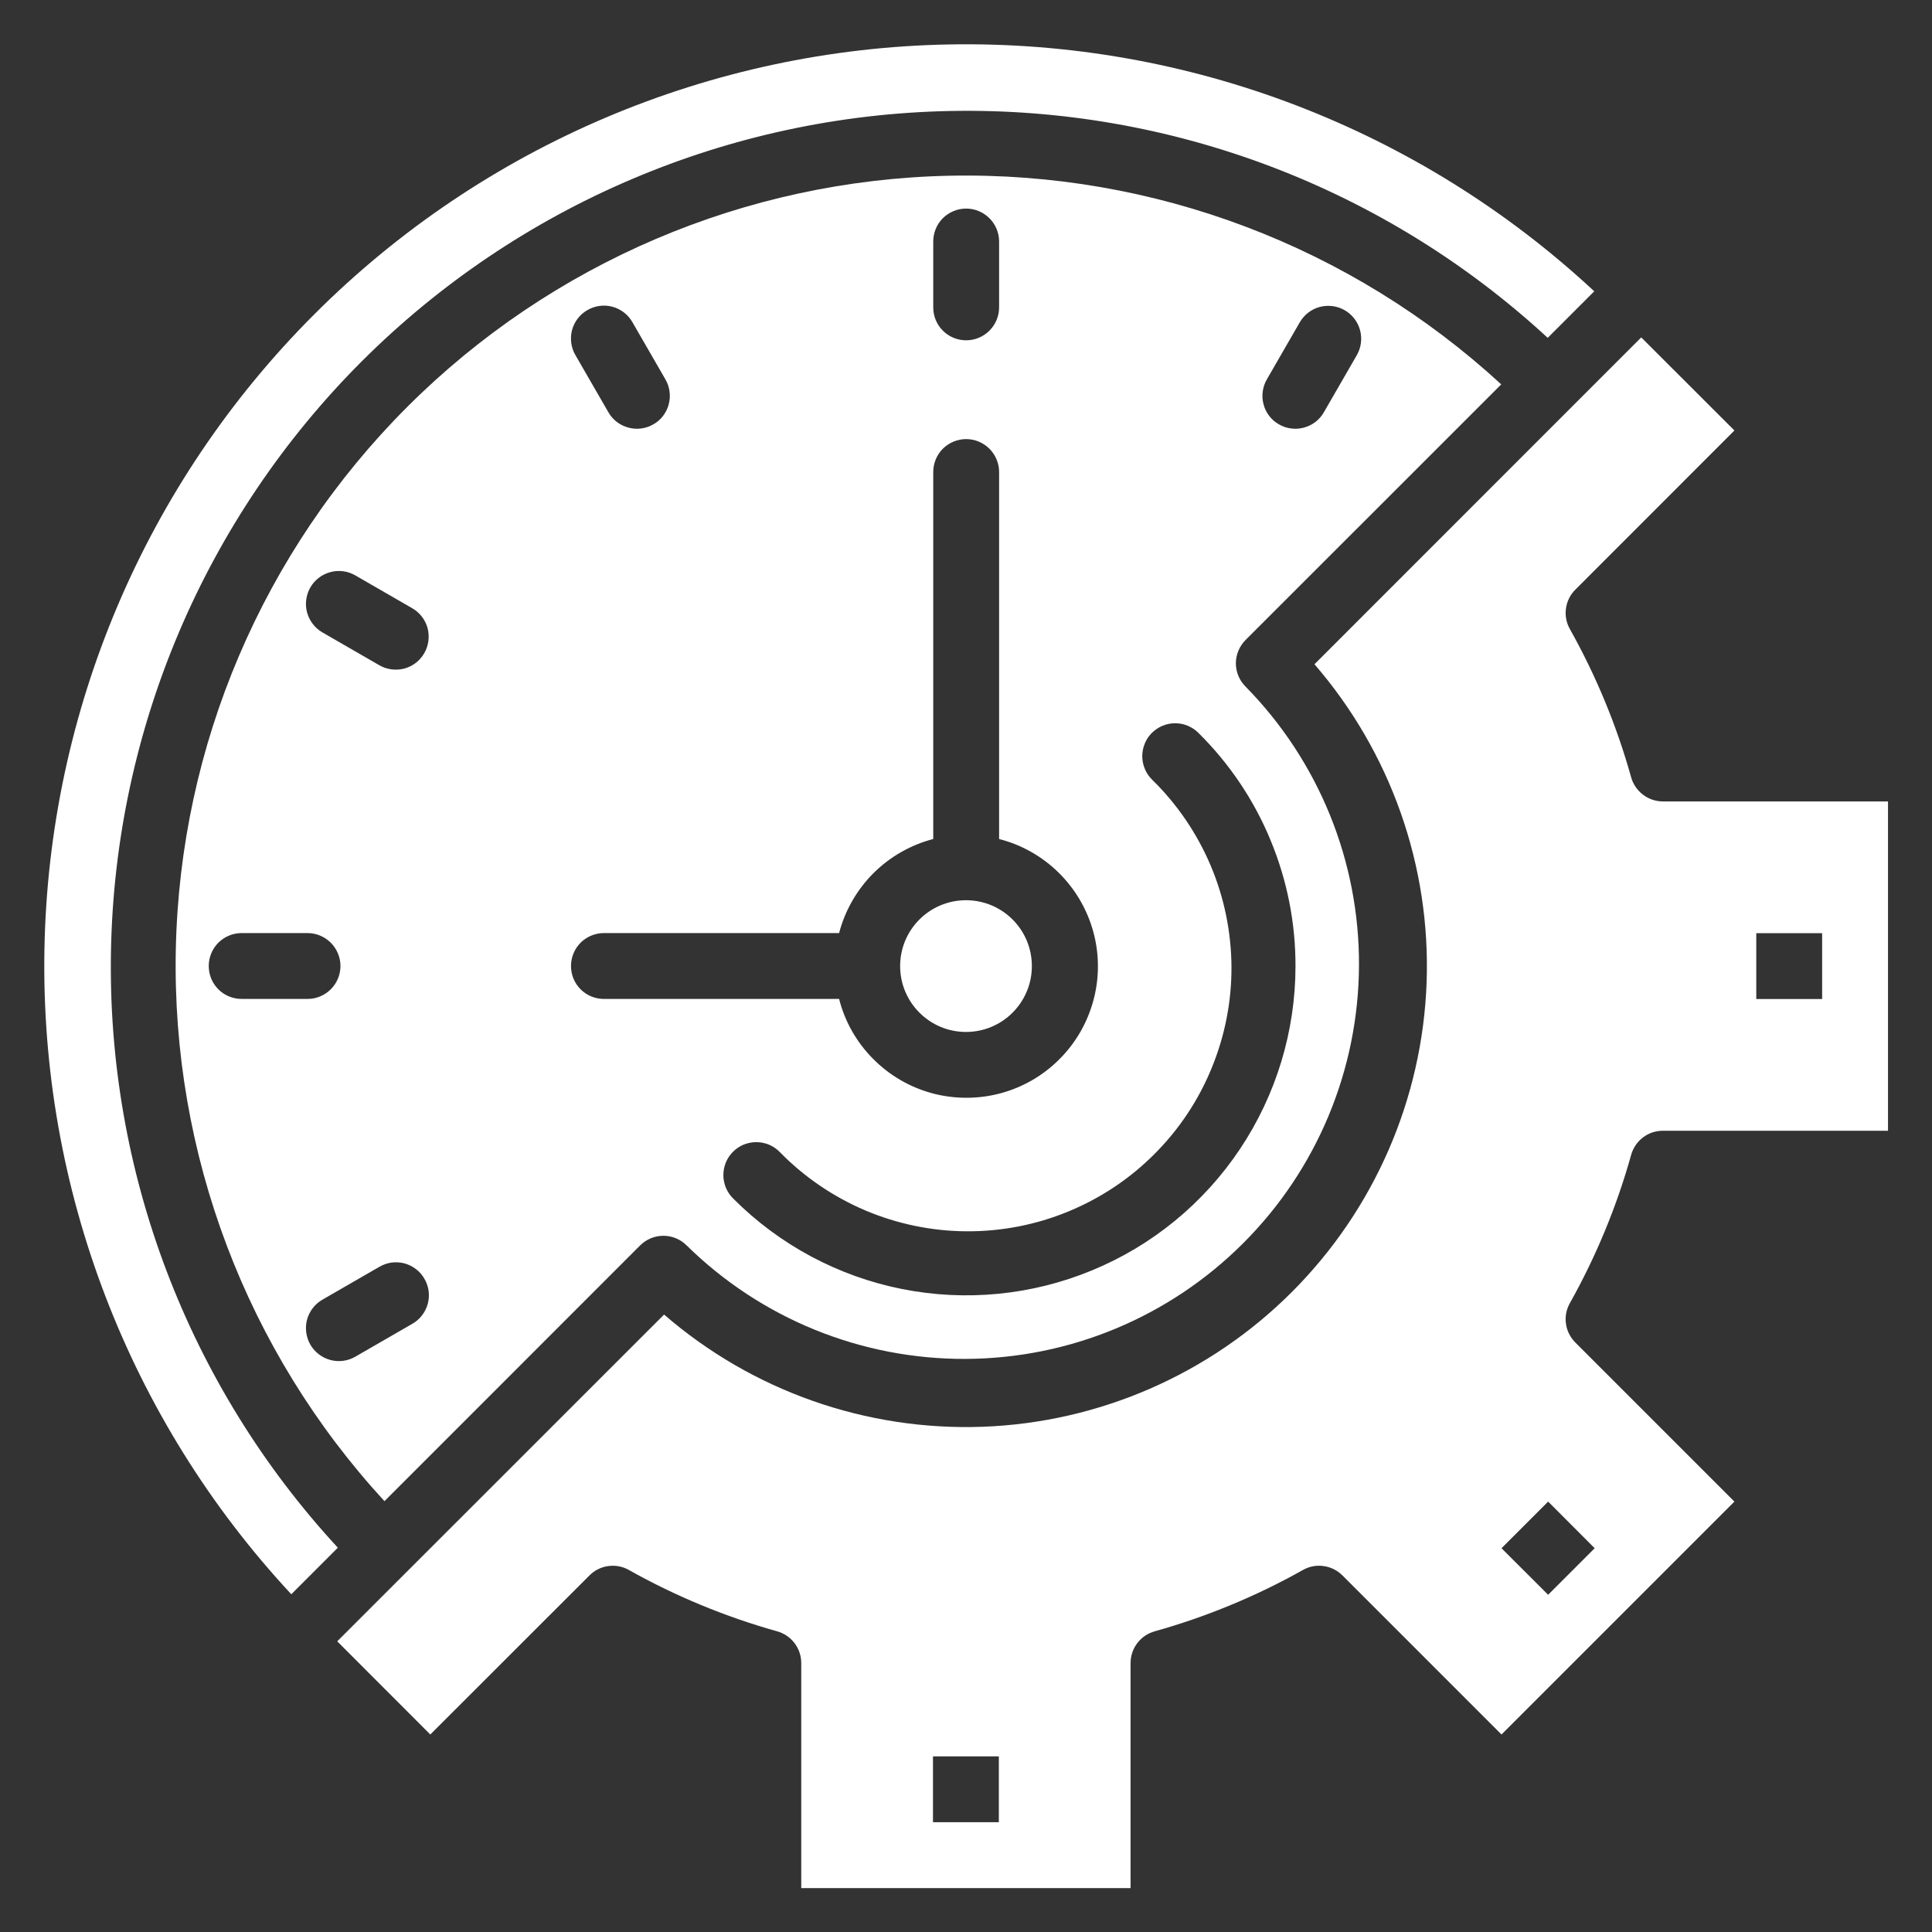<svg width="22" height="22" viewBox="0 0 22 22" fill="none" xmlns="http://www.w3.org/2000/svg">
<rect x="0" y="0" width="22" height="22" fill="#333333" stroke="none"/>
<path d="M17.095 4.377C15.386 2.804 13.136 1.953 10.814 2.001C8.492 2.049 6.278 2.993 4.636 4.635C2.994 6.277 2.05 8.49 2.002 10.812C1.954 13.134 2.805 15.385 4.378 17.094L7.289 14.182C7.359 14.112 7.455 14.072 7.554 14.072C7.654 14.072 7.749 14.112 7.819 14.182C8.666 15.015 9.806 15.479 10.994 15.474C12.181 15.47 13.318 14.996 14.157 14.156C14.997 13.317 15.47 12.18 15.475 10.993C15.48 9.806 15.016 8.665 14.183 7.818C14.113 7.748 14.073 7.653 14.073 7.553C14.073 7.454 14.113 7.359 14.183 7.288L17.095 4.377ZM14.427 4.318L14.802 3.668C14.852 3.583 14.934 3.52 15.029 3.495C15.125 3.47 15.227 3.483 15.313 3.533C15.399 3.582 15.461 3.664 15.487 3.759C15.513 3.855 15.5 3.957 15.451 4.043L15.076 4.693C15.052 4.736 15.019 4.774 14.98 4.804C14.941 4.834 14.896 4.856 14.849 4.869C14.801 4.882 14.751 4.886 14.702 4.879C14.653 4.873 14.606 4.857 14.563 4.832C14.52 4.808 14.482 4.775 14.452 4.735C14.422 4.696 14.4 4.651 14.388 4.603C14.375 4.556 14.372 4.506 14.379 4.457C14.386 4.408 14.402 4.36 14.427 4.318ZM10.627 2.75C10.627 2.651 10.666 2.555 10.736 2.485C10.807 2.415 10.902 2.375 11.002 2.375C11.101 2.375 11.196 2.415 11.267 2.485C11.337 2.555 11.377 2.651 11.377 2.75V3.5C11.377 3.6 11.337 3.695 11.267 3.765C11.196 3.836 11.101 3.875 11.002 3.875C10.902 3.875 10.807 3.836 10.736 3.765C10.666 3.695 10.627 3.6 10.627 3.5V2.75ZM6.689 3.531C6.775 3.481 6.878 3.467 6.974 3.493C7.07 3.519 7.152 3.582 7.201 3.668L7.576 4.318C7.601 4.36 7.618 4.408 7.624 4.457C7.631 4.506 7.628 4.556 7.615 4.603C7.603 4.651 7.581 4.696 7.551 4.735C7.521 4.775 7.483 4.808 7.44 4.832C7.397 4.857 7.35 4.873 7.301 4.879C7.252 4.886 7.202 4.882 7.155 4.869C7.107 4.856 7.062 4.834 7.023 4.804C6.984 4.774 6.951 4.736 6.927 4.693L6.552 4.043C6.502 3.957 6.489 3.854 6.514 3.758C6.54 3.662 6.603 3.58 6.689 3.531ZM2.377 11C2.377 10.901 2.416 10.806 2.486 10.735C2.557 10.665 2.652 10.625 2.752 10.625H3.502C3.601 10.625 3.696 10.665 3.767 10.735C3.837 10.806 3.877 10.901 3.877 11C3.877 11.1 3.837 11.195 3.767 11.265C3.696 11.336 3.601 11.375 3.502 11.375H2.752C2.652 11.375 2.557 11.336 2.486 11.265C2.416 11.195 2.377 11.1 2.377 11ZM4.694 15.075L4.044 15.45C3.958 15.499 3.856 15.512 3.761 15.486C3.665 15.46 3.584 15.397 3.534 15.312C3.485 15.226 3.471 15.124 3.496 15.028C3.522 14.932 3.584 14.851 3.669 14.801L4.319 14.426C4.362 14.401 4.409 14.384 4.458 14.377C4.507 14.371 4.557 14.374 4.605 14.386C4.652 14.399 4.697 14.421 4.736 14.451C4.776 14.481 4.809 14.519 4.833 14.562C4.858 14.604 4.874 14.652 4.881 14.701C4.887 14.75 4.884 14.8 4.871 14.847C4.858 14.895 4.835 14.94 4.805 14.979C4.775 15.018 4.737 15.051 4.694 15.075ZM4.831 7.438C4.782 7.524 4.7 7.587 4.604 7.613C4.508 7.638 4.405 7.625 4.319 7.575L3.669 7.2C3.584 7.15 3.522 7.068 3.496 6.972C3.471 6.877 3.485 6.775 3.534 6.689C3.584 6.603 3.665 6.541 3.761 6.515C3.856 6.489 3.958 6.502 4.044 6.551L4.694 6.926C4.78 6.975 4.843 7.057 4.869 7.153C4.894 7.249 4.881 7.352 4.831 7.438ZM6.877 11.375C6.777 11.375 6.682 11.336 6.611 11.265C6.541 11.195 6.502 11.1 6.502 11C6.502 10.901 6.541 10.806 6.611 10.735C6.682 10.665 6.777 10.625 6.877 10.625H9.555C9.622 10.368 9.757 10.133 9.945 9.944C10.134 9.756 10.369 9.621 10.627 9.554V5.375C10.627 5.276 10.666 5.18 10.736 5.11C10.807 5.04 10.902 5 11.002 5C11.101 5 11.196 5.04 11.267 5.11C11.337 5.18 11.377 5.276 11.377 5.375V9.554C11.632 9.619 11.866 9.751 12.055 9.937C12.243 10.122 12.379 10.354 12.449 10.608C12.519 10.863 12.52 11.132 12.452 11.387C12.384 11.643 12.25 11.876 12.063 12.062C11.877 12.249 11.644 12.383 11.388 12.451C11.133 12.518 10.864 12.517 10.61 12.448C10.355 12.378 10.123 12.242 9.938 12.053C9.752 11.865 9.62 11.631 9.555 11.375H6.877ZM14.752 11C14.752 11.742 14.532 12.467 14.12 13.084C13.708 13.701 13.123 14.182 12.437 14.465C11.752 14.749 10.998 14.823 10.27 14.678C9.543 14.533 8.875 14.175 8.351 13.65C8.315 13.615 8.287 13.574 8.267 13.528C8.248 13.482 8.237 13.433 8.237 13.383C8.237 13.334 8.246 13.284 8.265 13.238C8.284 13.192 8.312 13.15 8.347 13.115C8.382 13.08 8.424 13.052 8.47 13.033C8.517 13.015 8.566 13.005 8.616 13.006C8.666 13.006 8.715 13.017 8.76 13.036C8.806 13.056 8.848 13.085 8.882 13.121C9.159 13.404 9.49 13.629 9.855 13.784C10.22 13.938 10.612 14.019 11.008 14.021C11.405 14.023 11.798 13.947 12.164 13.796C12.531 13.645 12.864 13.424 13.144 13.143C13.425 12.863 13.647 12.53 13.797 12.163C13.948 11.797 14.025 11.404 14.023 11.007C14.02 10.611 13.94 10.219 13.785 9.854C13.63 9.489 13.405 9.158 13.122 8.881C13.086 8.846 13.057 8.805 13.038 8.759C13.018 8.713 13.008 8.664 13.007 8.615C13.007 8.565 13.016 8.515 13.035 8.469C13.053 8.423 13.081 8.381 13.116 8.346C13.152 8.311 13.193 8.283 13.239 8.264C13.286 8.245 13.335 8.235 13.385 8.236C13.434 8.236 13.484 8.246 13.529 8.266C13.575 8.286 13.617 8.314 13.651 8.35C14.001 8.697 14.279 9.11 14.467 9.565C14.656 10.02 14.753 10.508 14.752 11Z" fill="white"/>
<path d="M15.287 17.94L17.098 19.751L19.75 17.099L17.939 15.288C17.881 15.23 17.843 15.155 17.832 15.074C17.82 14.992 17.836 14.91 17.877 14.838C18.175 14.306 18.41 13.739 18.574 13.151C18.596 13.072 18.643 13.002 18.709 12.952C18.774 12.902 18.854 12.876 18.936 12.876H21.499V9.126H18.936C18.854 9.126 18.774 9.099 18.709 9.049C18.644 9 18.596 8.93 18.574 8.851C18.41 8.263 18.175 7.696 17.877 7.164C17.836 7.092 17.82 7.009 17.832 6.928C17.843 6.847 17.881 6.771 17.939 6.714L19.75 4.902L18.689 3.842L14.968 7.564C15.836 8.567 16.293 9.862 16.245 11.189C16.197 12.515 15.649 13.774 14.71 14.713C13.772 15.651 12.513 16.199 11.187 16.247C9.86 16.294 8.565 15.838 7.562 14.969L3.84 18.69L4.9 19.751L6.712 17.94C6.769 17.882 6.845 17.844 6.926 17.833C7.007 17.822 7.09 17.837 7.162 17.878C7.694 18.177 8.261 18.411 8.849 18.576C8.928 18.598 8.998 18.645 9.047 18.71C9.097 18.775 9.124 18.855 9.124 18.937V21.5H12.874V18.937C12.874 18.855 12.901 18.775 12.951 18.71C13 18.645 13.07 18.598 13.149 18.576C13.737 18.411 14.304 18.177 14.836 17.878C14.908 17.837 14.991 17.821 15.072 17.833C15.154 17.844 15.229 17.882 15.287 17.94ZM19.999 10.626H20.749V11.376H19.999V10.626ZM17.629 17.099L18.159 17.63L17.629 18.16L17.098 17.63L17.629 17.099ZM11.374 20.75H10.624V20H11.374V20.75Z" fill="white"/>
<path d="M11 11.751C11.414 11.751 11.75 11.415 11.75 11.001C11.75 10.586 11.414 10.251 11 10.251C10.586 10.251 10.25 10.586 10.25 11.001C10.25 11.415 10.586 11.751 11 11.751Z" fill="white"/>
<path d="M3.317 18.154L3.847 17.624C2.139 15.774 1.213 13.334 1.264 10.816C1.314 8.299 2.337 5.898 4.117 4.117C5.898 2.337 8.299 1.314 10.816 1.264C13.334 1.213 15.774 2.139 17.624 3.847L18.154 3.317C16.163 1.465 13.532 0.457 10.813 0.506C8.095 0.554 5.501 1.656 3.579 3.579C1.656 5.501 0.554 8.095 0.506 10.813C0.457 13.532 1.465 16.163 3.317 18.154Z" fill="white"/>
</svg>

